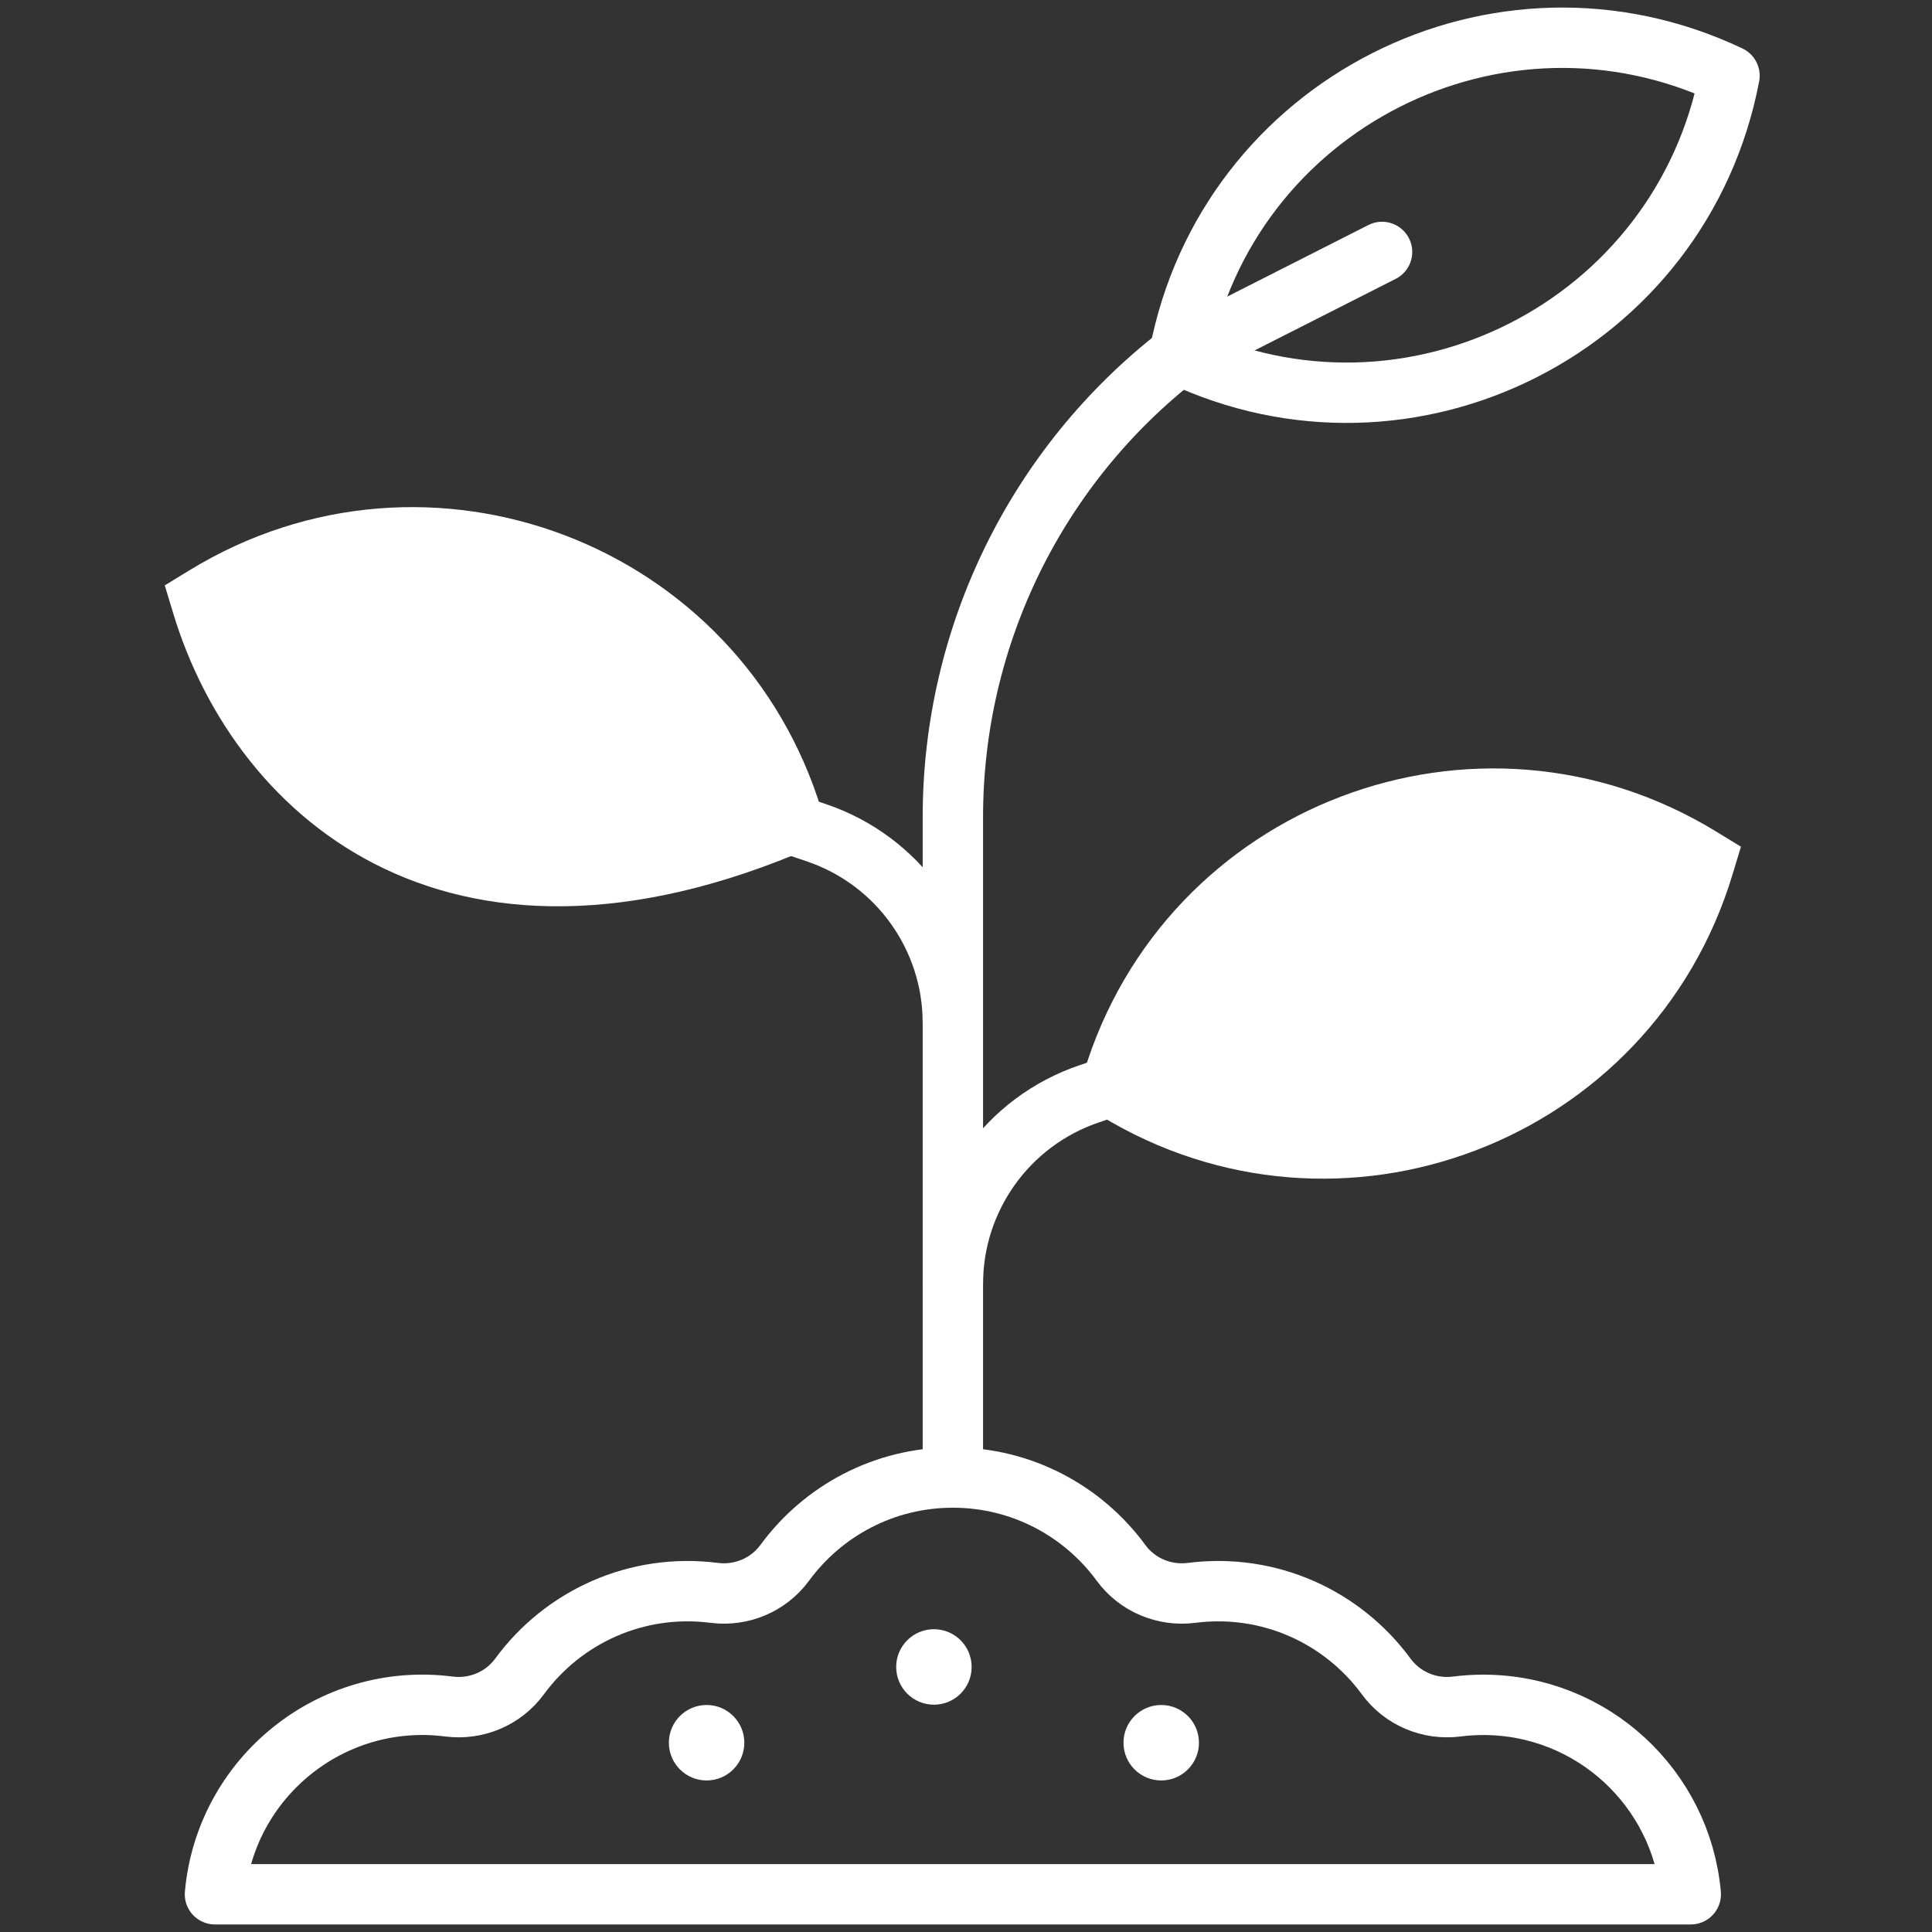 <svg width="64" height="64" viewBox="0 0 64 64" fill="none" xmlns="http://www.w3.org/2000/svg">
<rect x="0" y="0" width="64" height="64" fill="#333333" stroke="none"/>
<path d="M36.449 36.956L35.624 36.452L35.904 35.527C38.593 26.648 48.924 22.704 56.847 27.544L57.671 28.048L57.391 28.973C54.705 37.846 44.375 41.799 36.449 36.956Z" fill="white"/>
<path d="M5.738 20.317L5.458 19.392L6.282 18.888C14.2 14.051 24.535 17.985 27.225 26.871L27.505 27.796C15.092 33.511 7.825 27.212 5.738 20.317Z" fill="white"/>
<path d="M31.565 48.945V27.064C31.565 21.075 34.334 15.422 39.067 11.752" stroke="white" stroke-width="2" stroke-miterlimit="10" stroke-linecap="round" stroke-linejoin="round"/>
<path d="M39.067 11.751C46.709 15.38 55.704 10.82 57.292 2.509C49.65 -1.119 40.655 3.441 39.067 11.751Z" stroke="white" stroke-width="2" stroke-miterlimit="10" stroke-linecap="round" stroke-linejoin="round"/>
<path d="M39.067 11.751L45.782 8.346" stroke="white" stroke-width="2" stroke-miterlimit="10" stroke-linecap="round" stroke-linejoin="round"/>
<path d="M31.565 42.532C31.565 39.682 33.382 37.148 36.081 36.234C36.094 36.23 36.846 35.976 37.1 35.889L44.136 33.207" stroke="white" stroke-width="2" stroke-miterlimit="10" stroke-linecap="round" stroke-linejoin="round"/>
<path d="M7.121 62.75C7.468 58.887 10.964 56.031 14.874 56.531C15.776 56.646 16.672 56.269 17.21 55.536C18.663 53.554 21.097 52.438 23.659 52.766C24.561 52.881 25.457 52.504 25.995 51.771C27.251 50.058 29.278 48.945 31.565 48.945C33.852 48.945 35.879 50.058 37.135 51.771C37.672 52.504 38.568 52.881 39.47 52.766C42.037 52.438 44.469 53.557 45.92 55.536C46.457 56.269 47.353 56.646 48.255 56.531C48.543 56.494 48.837 56.475 49.135 56.475C52.736 56.475 55.692 59.231 56.009 62.75H7.121Z" stroke="white" stroke-width="2" stroke-miterlimit="10" stroke-linecap="round" stroke-linejoin="round"/>
<circle cx="30.937" cy="55.22" r="1.25" fill="white"/>
<circle cx="38.467" cy="57.73" r="1.25" fill="white"/>
<circle cx="23.407" cy="57.73" r="1.25" fill="white"/>
<path d="M31.565 33.885C31.565 31.035 29.747 28.501 27.048 27.587C27.035 27.583 26.016 27.238 26.029 27.242V27.234L18.993 24.552" stroke="white" stroke-width="2" stroke-miterlimit="10" stroke-linecap="round" stroke-linejoin="round"/>
</svg>
